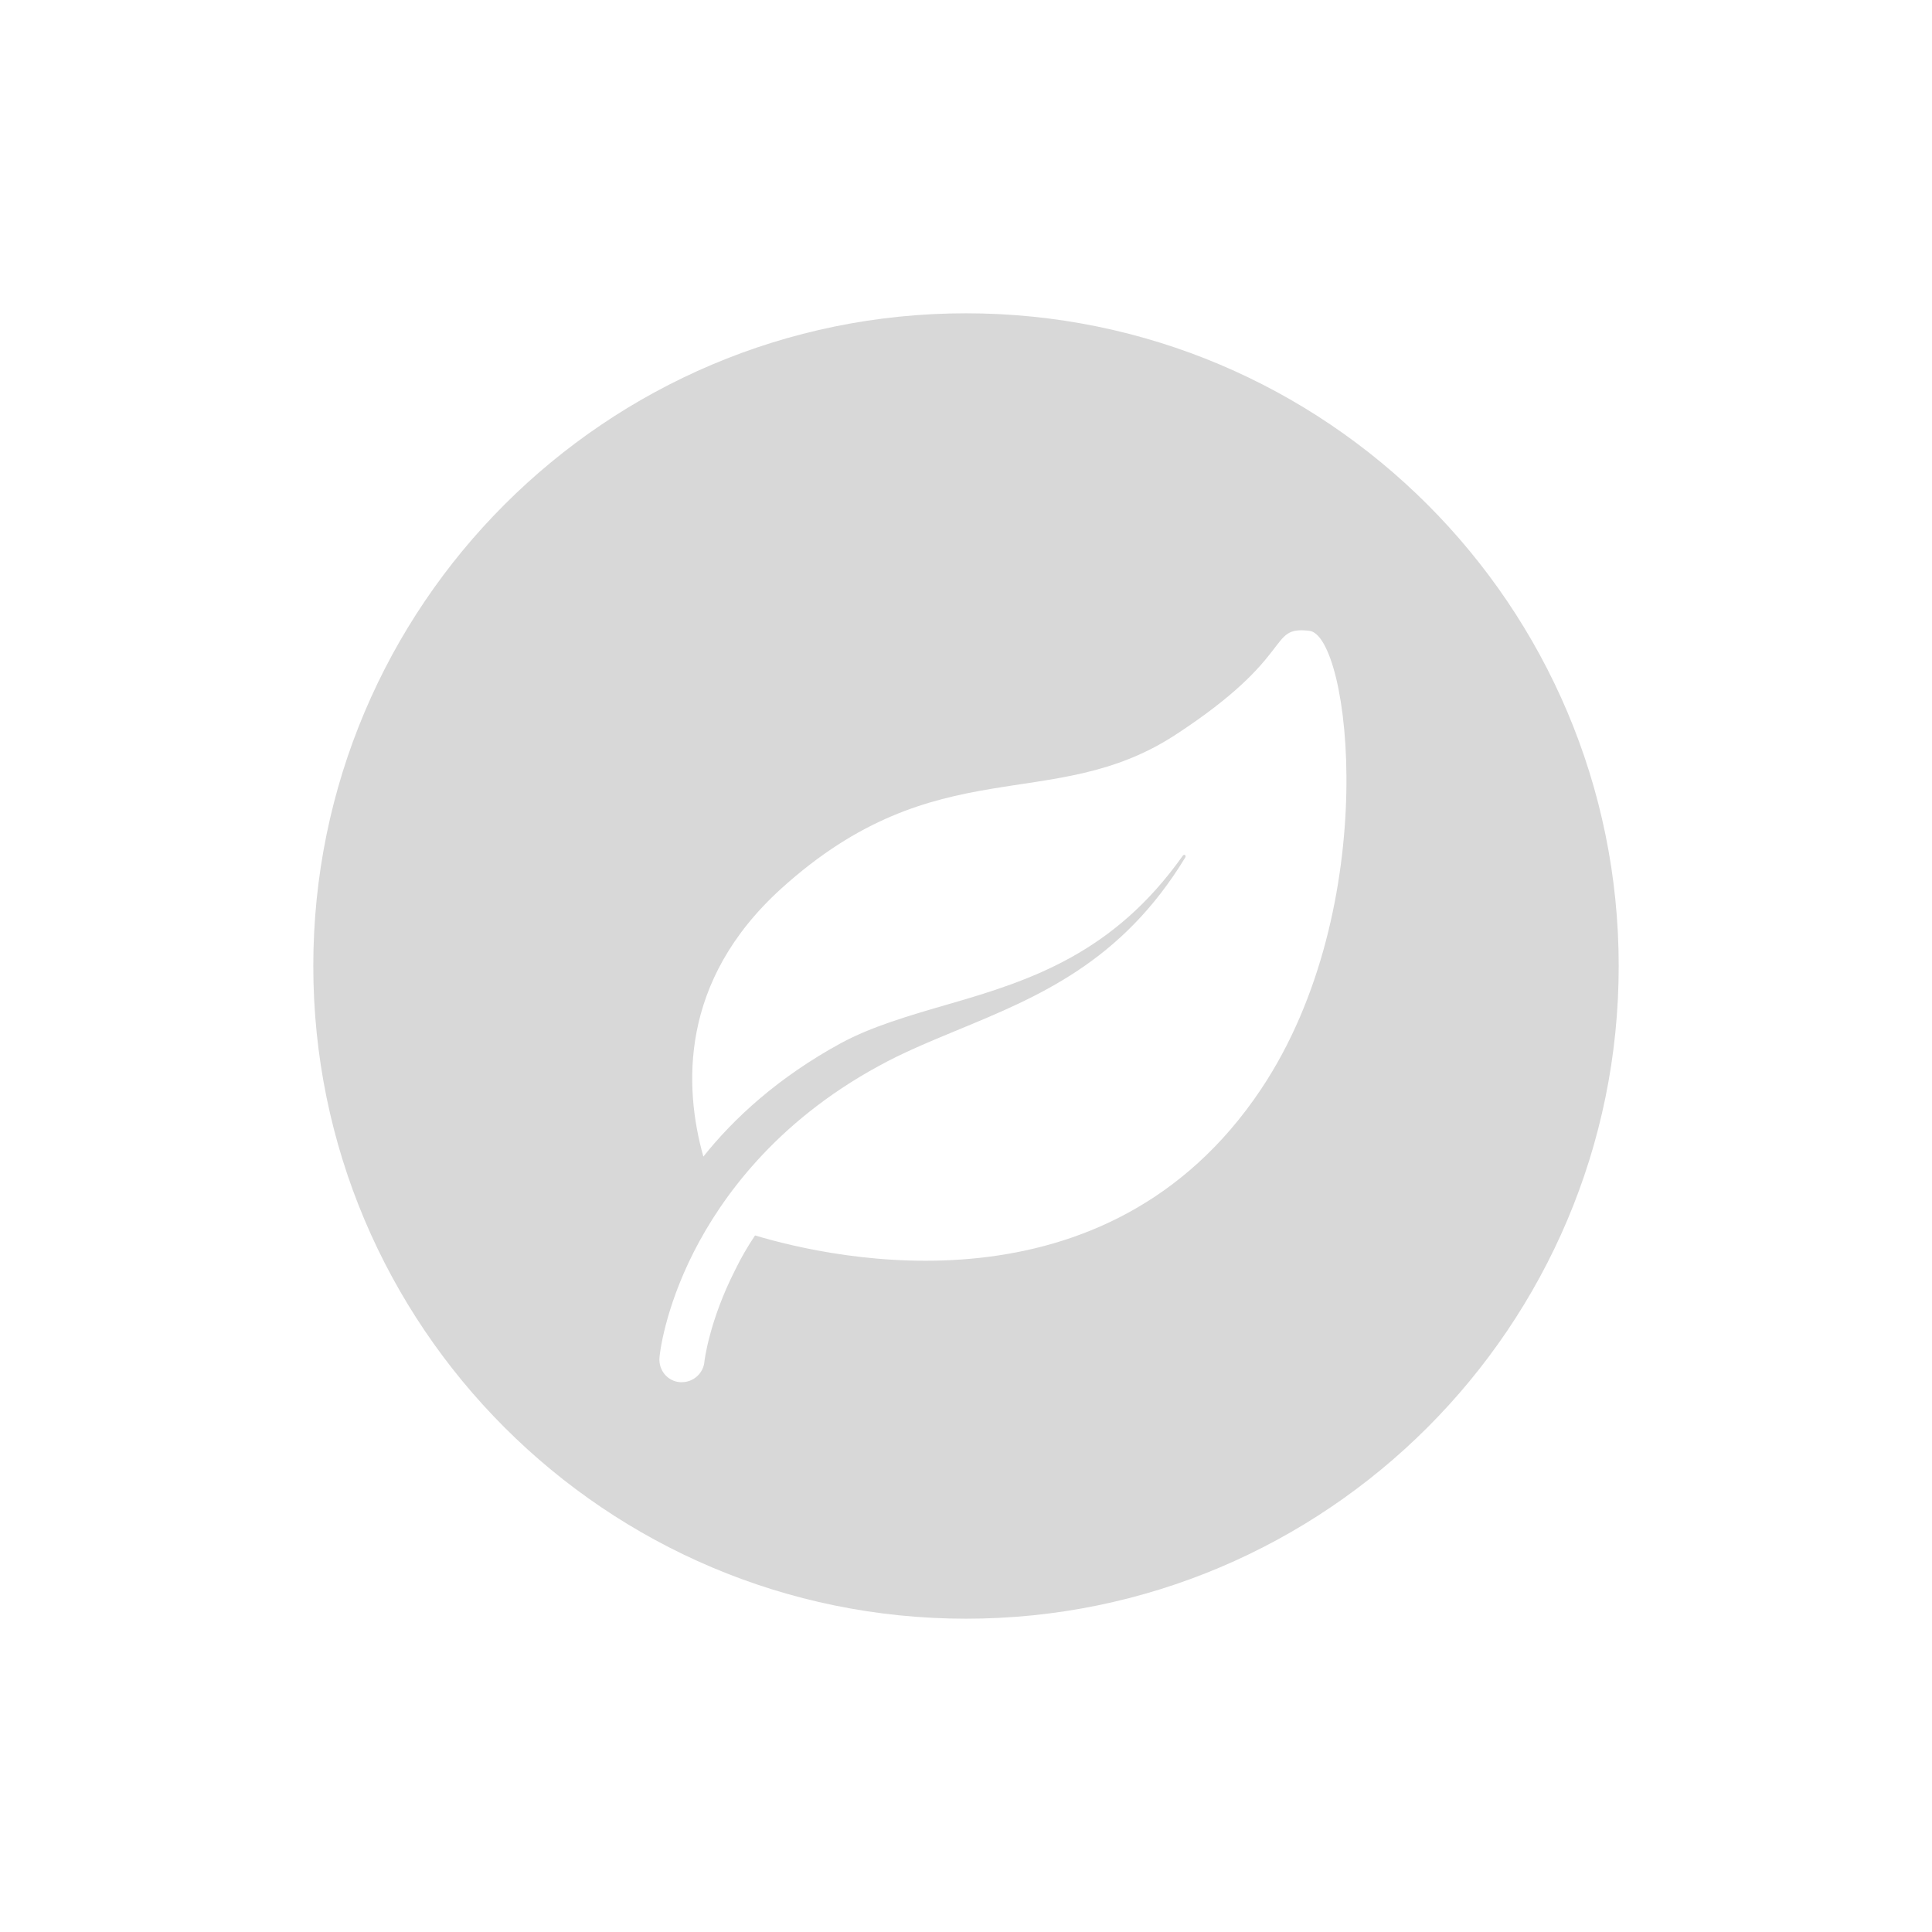 <?xml version="1.0" encoding="utf-8"?>
<!-- Generator: Adobe Illustrator 21.1.0, SVG Export Plug-In . SVG Version: 6.00 Build 0)  -->
<svg version="1.1" id="Layer_1" xmlns="http://www.w3.org/2000/svg" xmlns:xlink="http://www.w3.org/1999/xlink" x="0px" y="0px"
	 viewBox="0 0 370 370" style="enable-background:new 0 0 370 370;" xml:space="preserve">
<style type="text/css">
	.st0{clip-path:url(#SVGID_2_);fill:#C4C3C3;}
	.st1{fill:#FFFFFF;}
	.st2{fill:#C4C3C3;}
	.st3{fill:none;stroke:#FFFFFF;stroke-width:0.5;stroke-miterlimit:10;}
	.st4{fill:none;stroke:#FFFFFF;stroke-width:5;stroke-miterlimit:10;}
	.st5{fill:none;stroke:#FFFFFF;stroke-width:2;stroke-miterlimit:10;}
	.st6{fill:none;stroke:#FFFFFF;stroke-width:4;stroke-linecap:round;}
	.st7{fill:none;stroke:#FFFFFF;stroke-width:0.75;stroke-miterlimit:10;}
	.st8{fill:none;stroke:#FFFFFF;stroke-width:10;stroke-miterlimit:10;}
	.st9{fill:none;stroke:#C4C3C3;}
	.st10{fill:none;stroke:#FFFFFF;stroke-width:5;stroke-linecap:round;}
	.st11{fill:#D8D8D8;}
</style>
<g>
	<path class="st11" d="M185,60c-69,0-125,56-125,125c0,69,56,125,125,125c69,0,125-56,125-125C310,116,254,60,185,60z M241.5,208.6
		c-29.6,44.3-81.9,32.5-96.9,28c-1.4,2.1-2.7,4.3-3.8,6.6c-5,9.8-5.9,17.5-5.9,17.6c-0.2,2.2-2.1,3.9-4.3,3.9c-0.1,0-0.3,0-0.4,0
		c-2.4-0.2-4.1-2.3-3.9-4.7c0-0.4,0.9-9.1,6.6-20.3c5.2-10.2,15.5-24.7,35.3-35.5c4.7-2.6,9.8-4.7,15.1-6.9
		c15.5-6.4,31.5-13,43.7-33.1c0.2-0.4-0.2-0.7-0.5-0.3c-13.1,18.5-28.8,23.8-44.8,28.4c-7.6,2.2-14.8,4.3-20.7,7.5
		c-11.9,6.5-20.4,14.3-26.3,21.7c-3.7-13.2-4.7-33.6,15-51.4c29.8-26.9,51.7-14,75.3-29.3c23.5-15.3,17.6-20.9,25.7-20
		C258.6,121.5,264.9,173.6,241.5,208.6z"/>
</g>
</svg>
